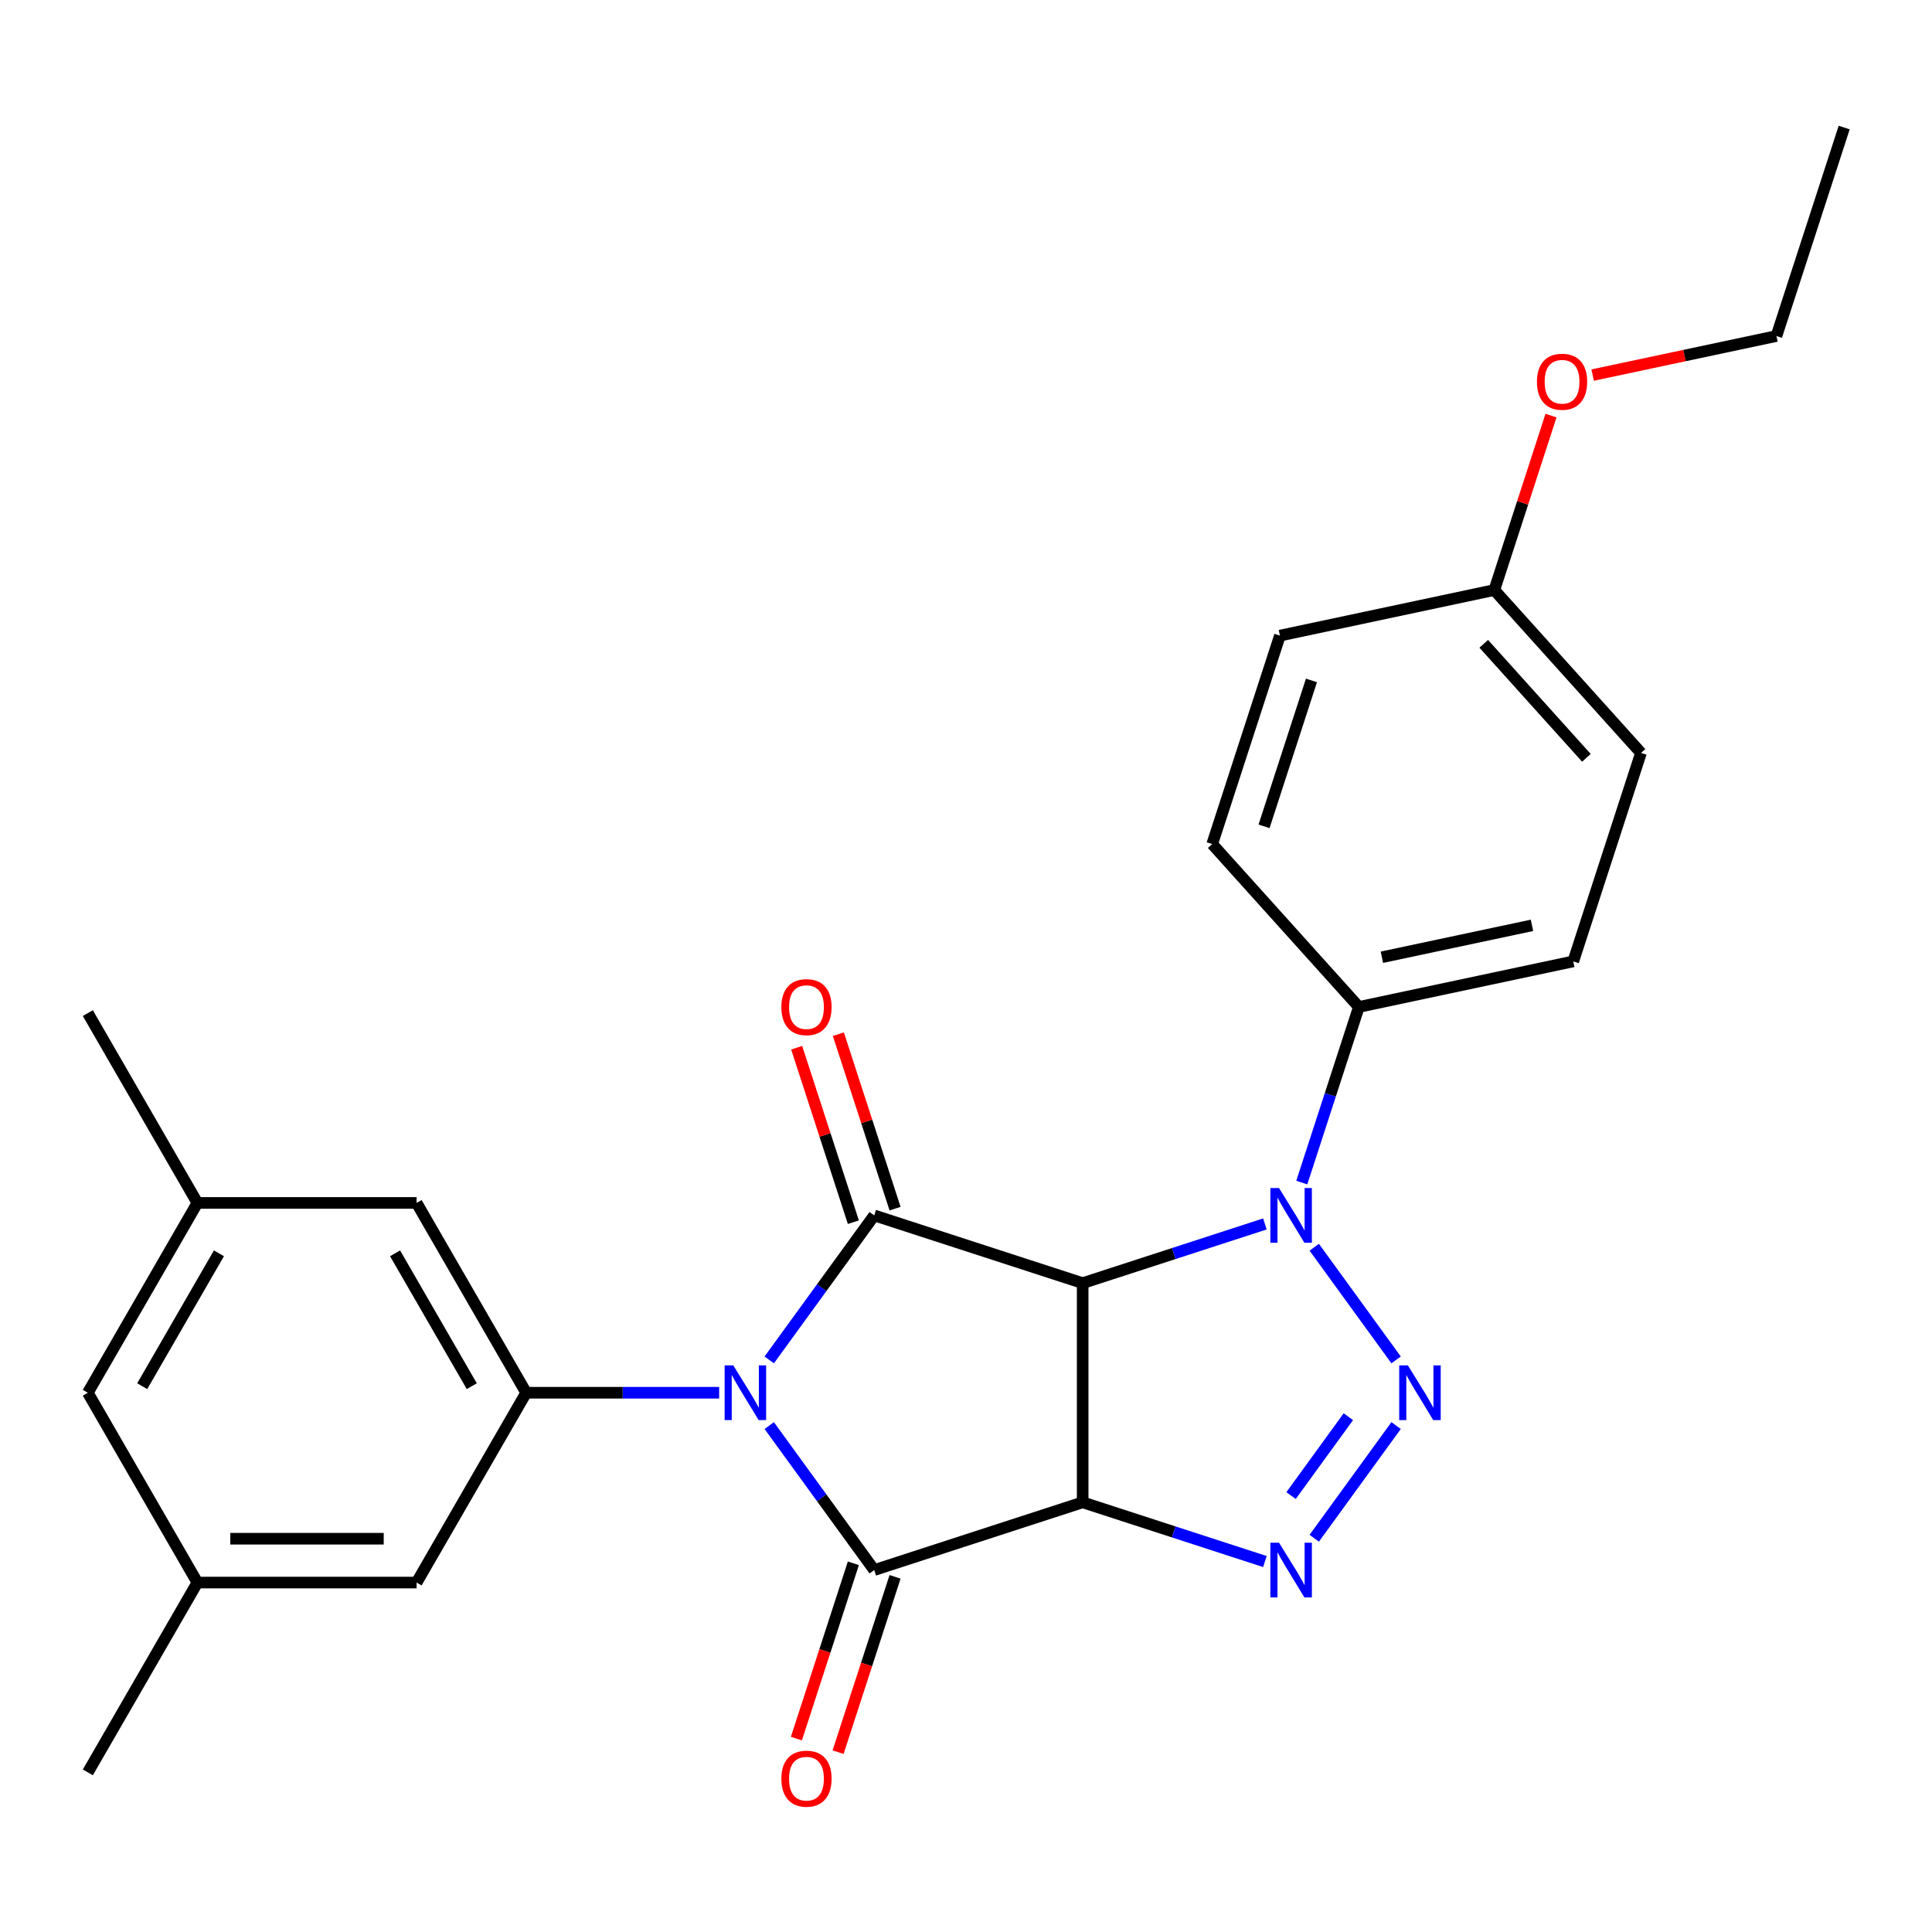 <?xml version='1.0' encoding='iso-8859-1'?>
<svg version='1.1' baseProfile='full'
              xmlns='http://www.w3.org/2000/svg'
                      xmlns:rdkit='http://www.rdkit.org/xml'
                      xmlns:xlink='http://www.w3.org/1999/xlink'
                  xml:space='preserve'
width='1000px' height='1000px' viewBox='0 0 1000 1000'>
<!-- END OF HEADER -->
<rect style='opacity:1.0;fill:#FFFFFF;stroke:none' width='1000' height='1000' x='0' y='0'> </rect>
<path class='bond-2' d='M 398.154,737.876 L 425.321,775.269' style='fill:none;fill-rule:evenodd;stroke:#0000FF;stroke-width:6px;stroke-linecap:butt;stroke-linejoin:miter;stroke-opacity:1' />
<path class='bond-2' d='M 425.321,775.269 L 452.489,812.663' style='fill:none;fill-rule:evenodd;stroke:#000000;stroke-width:6px;stroke-linecap:butt;stroke-linejoin:miter;stroke-opacity:1' />
<path class='bond-3' d='M 398.154,703.883 L 425.321,666.49' style='fill:none;fill-rule:evenodd;stroke:#0000FF;stroke-width:6px;stroke-linecap:butt;stroke-linejoin:miter;stroke-opacity:1' />
<path class='bond-3' d='M 425.321,666.49 L 452.489,629.097' style='fill:none;fill-rule:evenodd;stroke:#000000;stroke-width:6px;stroke-linecap:butt;stroke-linejoin:miter;stroke-opacity:1' />
<path class='bond-7' d='M 372.229,720.88 L 322.292,720.88' style='fill:none;fill-rule:evenodd;stroke:#0000FF;stroke-width:6px;stroke-linecap:butt;stroke-linejoin:miter;stroke-opacity:1' />
<path class='bond-7' d='M 322.292,720.88 L 272.355,720.88' style='fill:none;fill-rule:evenodd;stroke:#000000;stroke-width:6px;stroke-linecap:butt;stroke-linejoin:miter;stroke-opacity:1' />
<path class='bond-0' d='M 560.387,777.605 L 452.489,812.663' style='fill:none;fill-rule:evenodd;stroke:#000000;stroke-width:6px;stroke-linecap:butt;stroke-linejoin:miter;stroke-opacity:1' />
<path class='bond-6' d='M 560.387,777.605 L 607.547,792.928' style='fill:none;fill-rule:evenodd;stroke:#000000;stroke-width:6px;stroke-linecap:butt;stroke-linejoin:miter;stroke-opacity:1' />
<path class='bond-6' d='M 607.547,792.928 L 654.708,808.252' style='fill:none;fill-rule:evenodd;stroke:#0000FF;stroke-width:6px;stroke-linecap:butt;stroke-linejoin:miter;stroke-opacity:1' />
<path class='bond-26' d='M 560.387,777.605 L 560.387,664.155' style='fill:none;fill-rule:evenodd;stroke:#000000;stroke-width:6px;stroke-linecap:butt;stroke-linejoin:miter;stroke-opacity:1' />
<path class='bond-1' d='M 560.387,664.155 L 452.489,629.097' style='fill:none;fill-rule:evenodd;stroke:#000000;stroke-width:6px;stroke-linecap:butt;stroke-linejoin:miter;stroke-opacity:1' />
<path class='bond-5' d='M 560.387,664.155 L 607.547,648.831' style='fill:none;fill-rule:evenodd;stroke:#000000;stroke-width:6px;stroke-linecap:butt;stroke-linejoin:miter;stroke-opacity:1' />
<path class='bond-5' d='M 607.547,648.831 L 654.708,633.508' style='fill:none;fill-rule:evenodd;stroke:#0000FF;stroke-width:6px;stroke-linecap:butt;stroke-linejoin:miter;stroke-opacity:1' />
<path class='bond-10' d='M 441.7,809.157 L 426.958,854.528' style='fill:none;fill-rule:evenodd;stroke:#000000;stroke-width:6px;stroke-linecap:butt;stroke-linejoin:miter;stroke-opacity:1' />
<path class='bond-10' d='M 426.958,854.528 L 412.216,899.898' style='fill:none;fill-rule:evenodd;stroke:#FF0000;stroke-width:6px;stroke-linecap:butt;stroke-linejoin:miter;stroke-opacity:1' />
<path class='bond-10' d='M 463.279,816.169 L 448.537,861.539' style='fill:none;fill-rule:evenodd;stroke:#000000;stroke-width:6px;stroke-linecap:butt;stroke-linejoin:miter;stroke-opacity:1' />
<path class='bond-10' d='M 448.537,861.539 L 433.795,906.91' style='fill:none;fill-rule:evenodd;stroke:#FF0000;stroke-width:6px;stroke-linecap:butt;stroke-linejoin:miter;stroke-opacity:1' />
<path class='bond-9' d='M 463.279,625.591 L 448.609,580.44' style='fill:none;fill-rule:evenodd;stroke:#000000;stroke-width:6px;stroke-linecap:butt;stroke-linejoin:miter;stroke-opacity:1' />
<path class='bond-9' d='M 448.609,580.44 L 433.938,535.29' style='fill:none;fill-rule:evenodd;stroke:#FF0000;stroke-width:6px;stroke-linecap:butt;stroke-linejoin:miter;stroke-opacity:1' />
<path class='bond-9' d='M 441.7,632.602 L 427.029,587.452' style='fill:none;fill-rule:evenodd;stroke:#000000;stroke-width:6px;stroke-linecap:butt;stroke-linejoin:miter;stroke-opacity:1' />
<path class='bond-9' d='M 427.029,587.452 L 412.359,542.301' style='fill:none;fill-rule:evenodd;stroke:#FF0000;stroke-width:6px;stroke-linecap:butt;stroke-linejoin:miter;stroke-opacity:1' />
<path class='bond-4' d='M 722.62,703.883 L 680.251,645.568' style='fill:none;fill-rule:evenodd;stroke:#0000FF;stroke-width:6px;stroke-linecap:butt;stroke-linejoin:miter;stroke-opacity:1' />
<path class='bond-27' d='M 722.62,737.876 L 680.251,796.192' style='fill:none;fill-rule:evenodd;stroke:#0000FF;stroke-width:6px;stroke-linecap:butt;stroke-linejoin:miter;stroke-opacity:1' />
<path class='bond-27' d='M 697.908,733.286 L 668.25,774.108' style='fill:none;fill-rule:evenodd;stroke:#0000FF;stroke-width:6px;stroke-linecap:butt;stroke-linejoin:miter;stroke-opacity:1' />
<path class='bond-8' d='M 673.807,612.1 L 688.575,566.65' style='fill:none;fill-rule:evenodd;stroke:#0000FF;stroke-width:6px;stroke-linecap:butt;stroke-linejoin:miter;stroke-opacity:1' />
<path class='bond-8' d='M 688.575,566.65 L 703.342,521.199' style='fill:none;fill-rule:evenodd;stroke:#000000;stroke-width:6px;stroke-linecap:butt;stroke-linejoin:miter;stroke-opacity:1' />
<path class='bond-11' d='M 272.355,720.88 L 215.63,622.629' style='fill:none;fill-rule:evenodd;stroke:#000000;stroke-width:6px;stroke-linecap:butt;stroke-linejoin:miter;stroke-opacity:1' />
<path class='bond-11' d='M 244.196,717.487 L 204.488,648.712' style='fill:none;fill-rule:evenodd;stroke:#000000;stroke-width:6px;stroke-linecap:butt;stroke-linejoin:miter;stroke-opacity:1' />
<path class='bond-12' d='M 272.355,720.88 L 215.63,819.13' style='fill:none;fill-rule:evenodd;stroke:#000000;stroke-width:6px;stroke-linecap:butt;stroke-linejoin:miter;stroke-opacity:1' />
<path class='bond-15' d='M 703.342,521.199 L 814.313,497.612' style='fill:none;fill-rule:evenodd;stroke:#000000;stroke-width:6px;stroke-linecap:butt;stroke-linejoin:miter;stroke-opacity:1' />
<path class='bond-15' d='M 715.27,495.467 L 792.95,478.955' style='fill:none;fill-rule:evenodd;stroke:#000000;stroke-width:6px;stroke-linecap:butt;stroke-linejoin:miter;stroke-opacity:1' />
<path class='bond-16' d='M 703.342,521.199 L 627.429,436.889' style='fill:none;fill-rule:evenodd;stroke:#000000;stroke-width:6px;stroke-linecap:butt;stroke-linejoin:miter;stroke-opacity:1' />
<path class='bond-14' d='M 215.63,622.629 L 102.18,622.629' style='fill:none;fill-rule:evenodd;stroke:#000000;stroke-width:6px;stroke-linecap:butt;stroke-linejoin:miter;stroke-opacity:1' />
<path class='bond-13' d='M 215.63,819.13 L 102.18,819.13' style='fill:none;fill-rule:evenodd;stroke:#000000;stroke-width:6px;stroke-linecap:butt;stroke-linejoin:miter;stroke-opacity:1' />
<path class='bond-13' d='M 198.612,796.44 L 119.197,796.44' style='fill:none;fill-rule:evenodd;stroke:#000000;stroke-width:6px;stroke-linecap:butt;stroke-linejoin:miter;stroke-opacity:1' />
<path class='bond-17' d='M 102.18,819.13 L 45.455,720.88' style='fill:none;fill-rule:evenodd;stroke:#000000;stroke-width:6px;stroke-linecap:butt;stroke-linejoin:miter;stroke-opacity:1' />
<path class='bond-23' d='M 102.18,819.13 L 45.455,917.381' style='fill:none;fill-rule:evenodd;stroke:#000000;stroke-width:6px;stroke-linecap:butt;stroke-linejoin:miter;stroke-opacity:1' />
<path class='bond-22' d='M 102.18,622.629 L 45.455,524.378' style='fill:none;fill-rule:evenodd;stroke:#000000;stroke-width:6px;stroke-linecap:butt;stroke-linejoin:miter;stroke-opacity:1' />
<path class='bond-28' d='M 102.18,622.629 L 45.455,720.88' style='fill:none;fill-rule:evenodd;stroke:#000000;stroke-width:6px;stroke-linecap:butt;stroke-linejoin:miter;stroke-opacity:1' />
<path class='bond-28' d='M 113.321,648.712 L 73.613,717.487' style='fill:none;fill-rule:evenodd;stroke:#000000;stroke-width:6px;stroke-linecap:butt;stroke-linejoin:miter;stroke-opacity:1' />
<path class='bond-19' d='M 814.313,497.612 L 849.371,389.714' style='fill:none;fill-rule:evenodd;stroke:#000000;stroke-width:6px;stroke-linecap:butt;stroke-linejoin:miter;stroke-opacity:1' />
<path class='bond-20' d='M 627.429,436.889 L 662.487,328.992' style='fill:none;fill-rule:evenodd;stroke:#000000;stroke-width:6px;stroke-linecap:butt;stroke-linejoin:miter;stroke-opacity:1' />
<path class='bond-20' d='M 654.268,427.716 L 678.808,352.188' style='fill:none;fill-rule:evenodd;stroke:#000000;stroke-width:6px;stroke-linecap:butt;stroke-linejoin:miter;stroke-opacity:1' />
<path class='bond-18' d='M 773.458,305.404 L 662.487,328.992' style='fill:none;fill-rule:evenodd;stroke:#000000;stroke-width:6px;stroke-linecap:butt;stroke-linejoin:miter;stroke-opacity:1' />
<path class='bond-21' d='M 773.458,305.404 L 788.129,260.253' style='fill:none;fill-rule:evenodd;stroke:#000000;stroke-width:6px;stroke-linecap:butt;stroke-linejoin:miter;stroke-opacity:1' />
<path class='bond-21' d='M 788.129,260.253 L 802.799,215.103' style='fill:none;fill-rule:evenodd;stroke:#FF0000;stroke-width:6px;stroke-linecap:butt;stroke-linejoin:miter;stroke-opacity:1' />
<path class='bond-29' d='M 773.458,305.404 L 849.371,389.714' style='fill:none;fill-rule:evenodd;stroke:#000000;stroke-width:6px;stroke-linecap:butt;stroke-linejoin:miter;stroke-opacity:1' />
<path class='bond-29' d='M 767.983,333.233 L 821.122,392.25' style='fill:none;fill-rule:evenodd;stroke:#000000;stroke-width:6px;stroke-linecap:butt;stroke-linejoin:miter;stroke-opacity:1' />
<path class='bond-24' d='M 824.353,194.141 L 871.92,184.03' style='fill:none;fill-rule:evenodd;stroke:#FF0000;stroke-width:6px;stroke-linecap:butt;stroke-linejoin:miter;stroke-opacity:1' />
<path class='bond-24' d='M 871.92,184.03 L 919.487,173.919' style='fill:none;fill-rule:evenodd;stroke:#000000;stroke-width:6px;stroke-linecap:butt;stroke-linejoin:miter;stroke-opacity:1' />
<path class='bond-25' d='M 919.487,173.919 L 954.545,66.022' style='fill:none;fill-rule:evenodd;stroke:#000000;stroke-width:6px;stroke-linecap:butt;stroke-linejoin:miter;stroke-opacity:1' />
<path  class='atom-0' d='M 379.545 706.72
L 388.825 721.72
Q 389.745 723.2, 391.225 725.88
Q 392.705 728.56, 392.785 728.72
L 392.785 706.72
L 396.545 706.72
L 396.545 735.04
L 392.665 735.04
L 382.705 718.64
Q 381.545 716.72, 380.305 714.52
Q 379.105 712.32, 378.745 711.64
L 378.745 735.04
L 375.065 735.04
L 375.065 706.72
L 379.545 706.72
' fill='#0000FF'/>
<path  class='atom-5' d='M 728.709 706.72
L 737.989 721.72
Q 738.909 723.2, 740.389 725.88
Q 741.869 728.56, 741.949 728.72
L 741.949 706.72
L 745.709 706.72
L 745.709 735.04
L 741.829 735.04
L 731.869 718.64
Q 730.709 716.72, 729.469 714.52
Q 728.269 712.32, 727.909 711.64
L 727.909 735.04
L 724.229 735.04
L 724.229 706.72
L 728.709 706.72
' fill='#0000FF'/>
<path  class='atom-6' d='M 662.024 614.937
L 671.304 629.937
Q 672.224 631.417, 673.704 634.097
Q 675.184 636.777, 675.264 636.937
L 675.264 614.937
L 679.024 614.937
L 679.024 643.257
L 675.144 643.257
L 665.184 626.857
Q 664.024 624.937, 662.784 622.737
Q 661.584 620.537, 661.224 619.857
L 661.224 643.257
L 657.544 643.257
L 657.544 614.937
L 662.024 614.937
' fill='#0000FF'/>
<path  class='atom-7' d='M 662.024 798.503
L 671.304 813.503
Q 672.224 814.983, 673.704 817.663
Q 675.184 820.343, 675.264 820.503
L 675.264 798.503
L 679.024 798.503
L 679.024 826.823
L 675.144 826.823
L 665.184 810.423
Q 664.024 808.503, 662.784 806.303
Q 661.584 804.103, 661.224 803.423
L 661.224 826.823
L 657.544 826.823
L 657.544 798.503
L 662.024 798.503
' fill='#0000FF'/>
<path  class='atom-10' d='M 404.431 521.279
Q 404.431 514.479, 407.791 510.679
Q 411.151 506.879, 417.431 506.879
Q 423.711 506.879, 427.071 510.679
Q 430.431 514.479, 430.431 521.279
Q 430.431 528.159, 427.031 532.079
Q 423.631 535.959, 417.431 535.959
Q 411.191 535.959, 407.791 532.079
Q 404.431 528.199, 404.431 521.279
M 417.431 532.759
Q 421.751 532.759, 424.071 529.879
Q 426.431 526.959, 426.431 521.279
Q 426.431 515.719, 424.071 512.919
Q 421.751 510.079, 417.431 510.079
Q 413.111 510.079, 410.751 512.879
Q 408.431 515.679, 408.431 521.279
Q 408.431 526.999, 410.751 529.879
Q 413.111 532.759, 417.431 532.759
' fill='#FF0000'/>
<path  class='atom-11' d='M 404.431 920.64
Q 404.431 913.84, 407.791 910.04
Q 411.151 906.24, 417.431 906.24
Q 423.711 906.24, 427.071 910.04
Q 430.431 913.84, 430.431 920.64
Q 430.431 927.52, 427.031 931.44
Q 423.631 935.32, 417.431 935.32
Q 411.191 935.32, 407.791 931.44
Q 404.431 927.56, 404.431 920.64
M 417.431 932.12
Q 421.751 932.12, 424.071 929.24
Q 426.431 926.32, 426.431 920.64
Q 426.431 915.08, 424.071 912.28
Q 421.751 909.44, 417.431 909.44
Q 413.111 909.44, 410.751 912.24
Q 408.431 915.04, 408.431 920.64
Q 408.431 926.36, 410.751 929.24
Q 413.111 932.12, 417.431 932.12
' fill='#FF0000'/>
<path  class='atom-22' d='M 795.516 197.587
Q 795.516 190.787, 798.876 186.987
Q 802.236 183.187, 808.516 183.187
Q 814.796 183.187, 818.156 186.987
Q 821.516 190.787, 821.516 197.587
Q 821.516 204.467, 818.116 208.387
Q 814.716 212.267, 808.516 212.267
Q 802.276 212.267, 798.876 208.387
Q 795.516 204.507, 795.516 197.587
M 808.516 209.067
Q 812.836 209.067, 815.156 206.187
Q 817.516 203.267, 817.516 197.587
Q 817.516 192.027, 815.156 189.227
Q 812.836 186.387, 808.516 186.387
Q 804.196 186.387, 801.836 189.187
Q 799.516 191.987, 799.516 197.587
Q 799.516 203.307, 801.836 206.187
Q 804.196 209.067, 808.516 209.067
' fill='#FF0000'/>
</svg>

